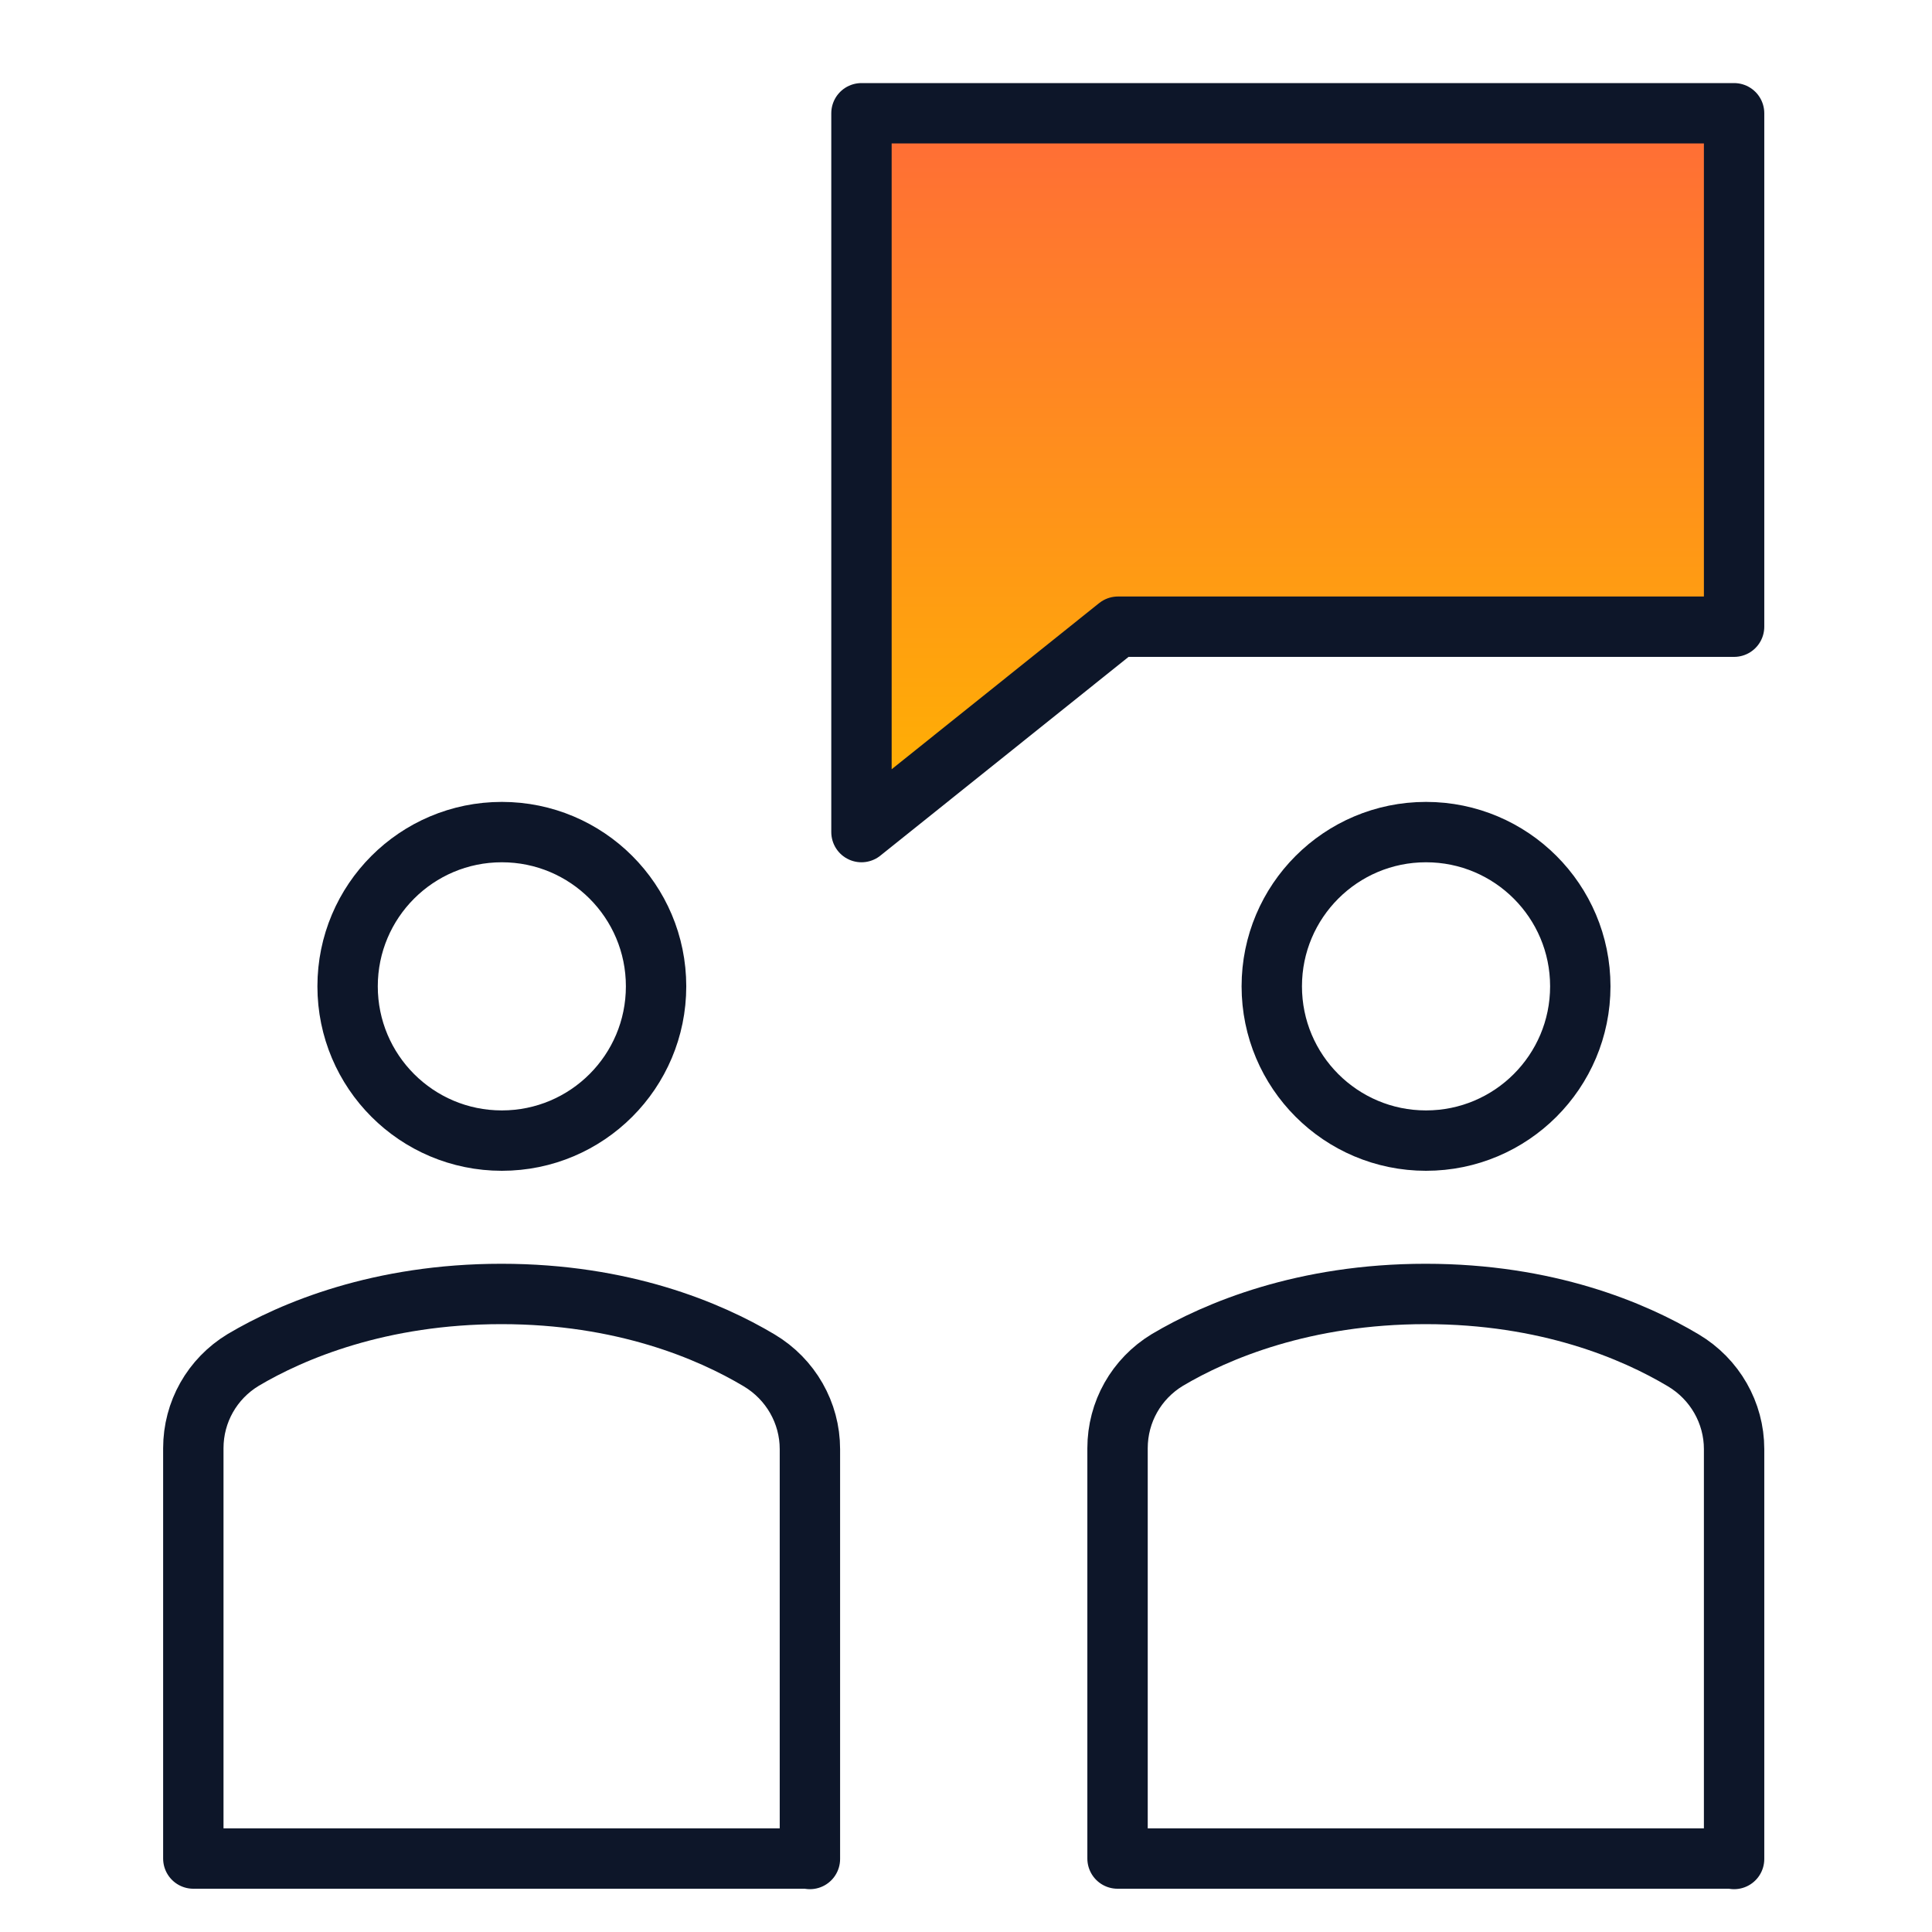 <svg xmlns="http://www.w3.org/2000/svg" width="48" height="48" viewBox="0 0 48 48" fill="none">
<g clip-path="url(#clip0_12_31411)">
<path d="M43.083 2.814H21.403V20.673L27.776 15.57H43.083V2.814Z" fill="url(#paint0_linear_12_31411)"/>
<path d="M43.083 2.814H21.403V20.673L27.776 15.57H43.083V2.814Z" stroke="#0D1629" stroke-width="1.5" stroke-linecap="round" stroke-linejoin="round"/>
<path d="M35.429 28.338C37.546 28.338 39.262 26.622 39.262 24.505C39.262 22.389 37.546 20.673 35.429 20.673C33.313 20.673 31.597 22.389 31.597 24.505C31.597 26.622 33.313 28.338 35.429 28.338Z" stroke="#0D1629" stroke-width="1.5" stroke-linecap="round" stroke-linejoin="round"/>
<path d="M12.468 28.338C14.585 28.338 16.3 26.622 16.3 24.505C16.3 22.389 14.585 20.673 12.468 20.673C10.351 20.673 8.636 22.389 8.636 24.505C8.636 26.622 10.351 28.338 12.468 28.338Z" stroke="#0D1629" stroke-width="1.5" stroke-linecap="round" stroke-linejoin="round"/>
<path d="M20.122 46.186V36.002C20.122 35.101 19.644 34.265 18.863 33.799C17.625 33.06 15.475 32.148 12.457 32.148C9.439 32.148 7.268 33.06 6.041 33.788C5.27 34.255 4.803 35.08 4.803 35.981V46.175H20.122V46.186Z" stroke="#0D1629" stroke-width="1.5" stroke-linecap="round" stroke-linejoin="round"/>
<path d="M43.083 46.186V36.002C43.083 35.101 42.605 34.265 41.824 33.799C40.586 33.06 38.437 32.148 35.419 32.148C32.401 32.148 30.229 33.06 29.002 33.788C28.232 34.255 27.765 35.08 27.765 35.981V46.175H43.072L43.083 46.186Z" stroke="#0D1629" stroke-width="1.5" stroke-linecap="round" stroke-linejoin="round"/>
</g>
<defs>
<linearGradient id="paint0_linear_12_31411" x1="32.243" y1="2.814" x2="32.243" y2="20.673" gradientUnits="userSpaceOnUse">
<stop stop-color="#FF6C37"/>
<stop offset="1" stop-color="#FFB400"/>
</linearGradient>
<clipPath id="clip0_12_31411">
<rect width="39.898" height="45" fill="white" transform="translate(4 2)"/>
</clipPath>
</defs>
</svg>
